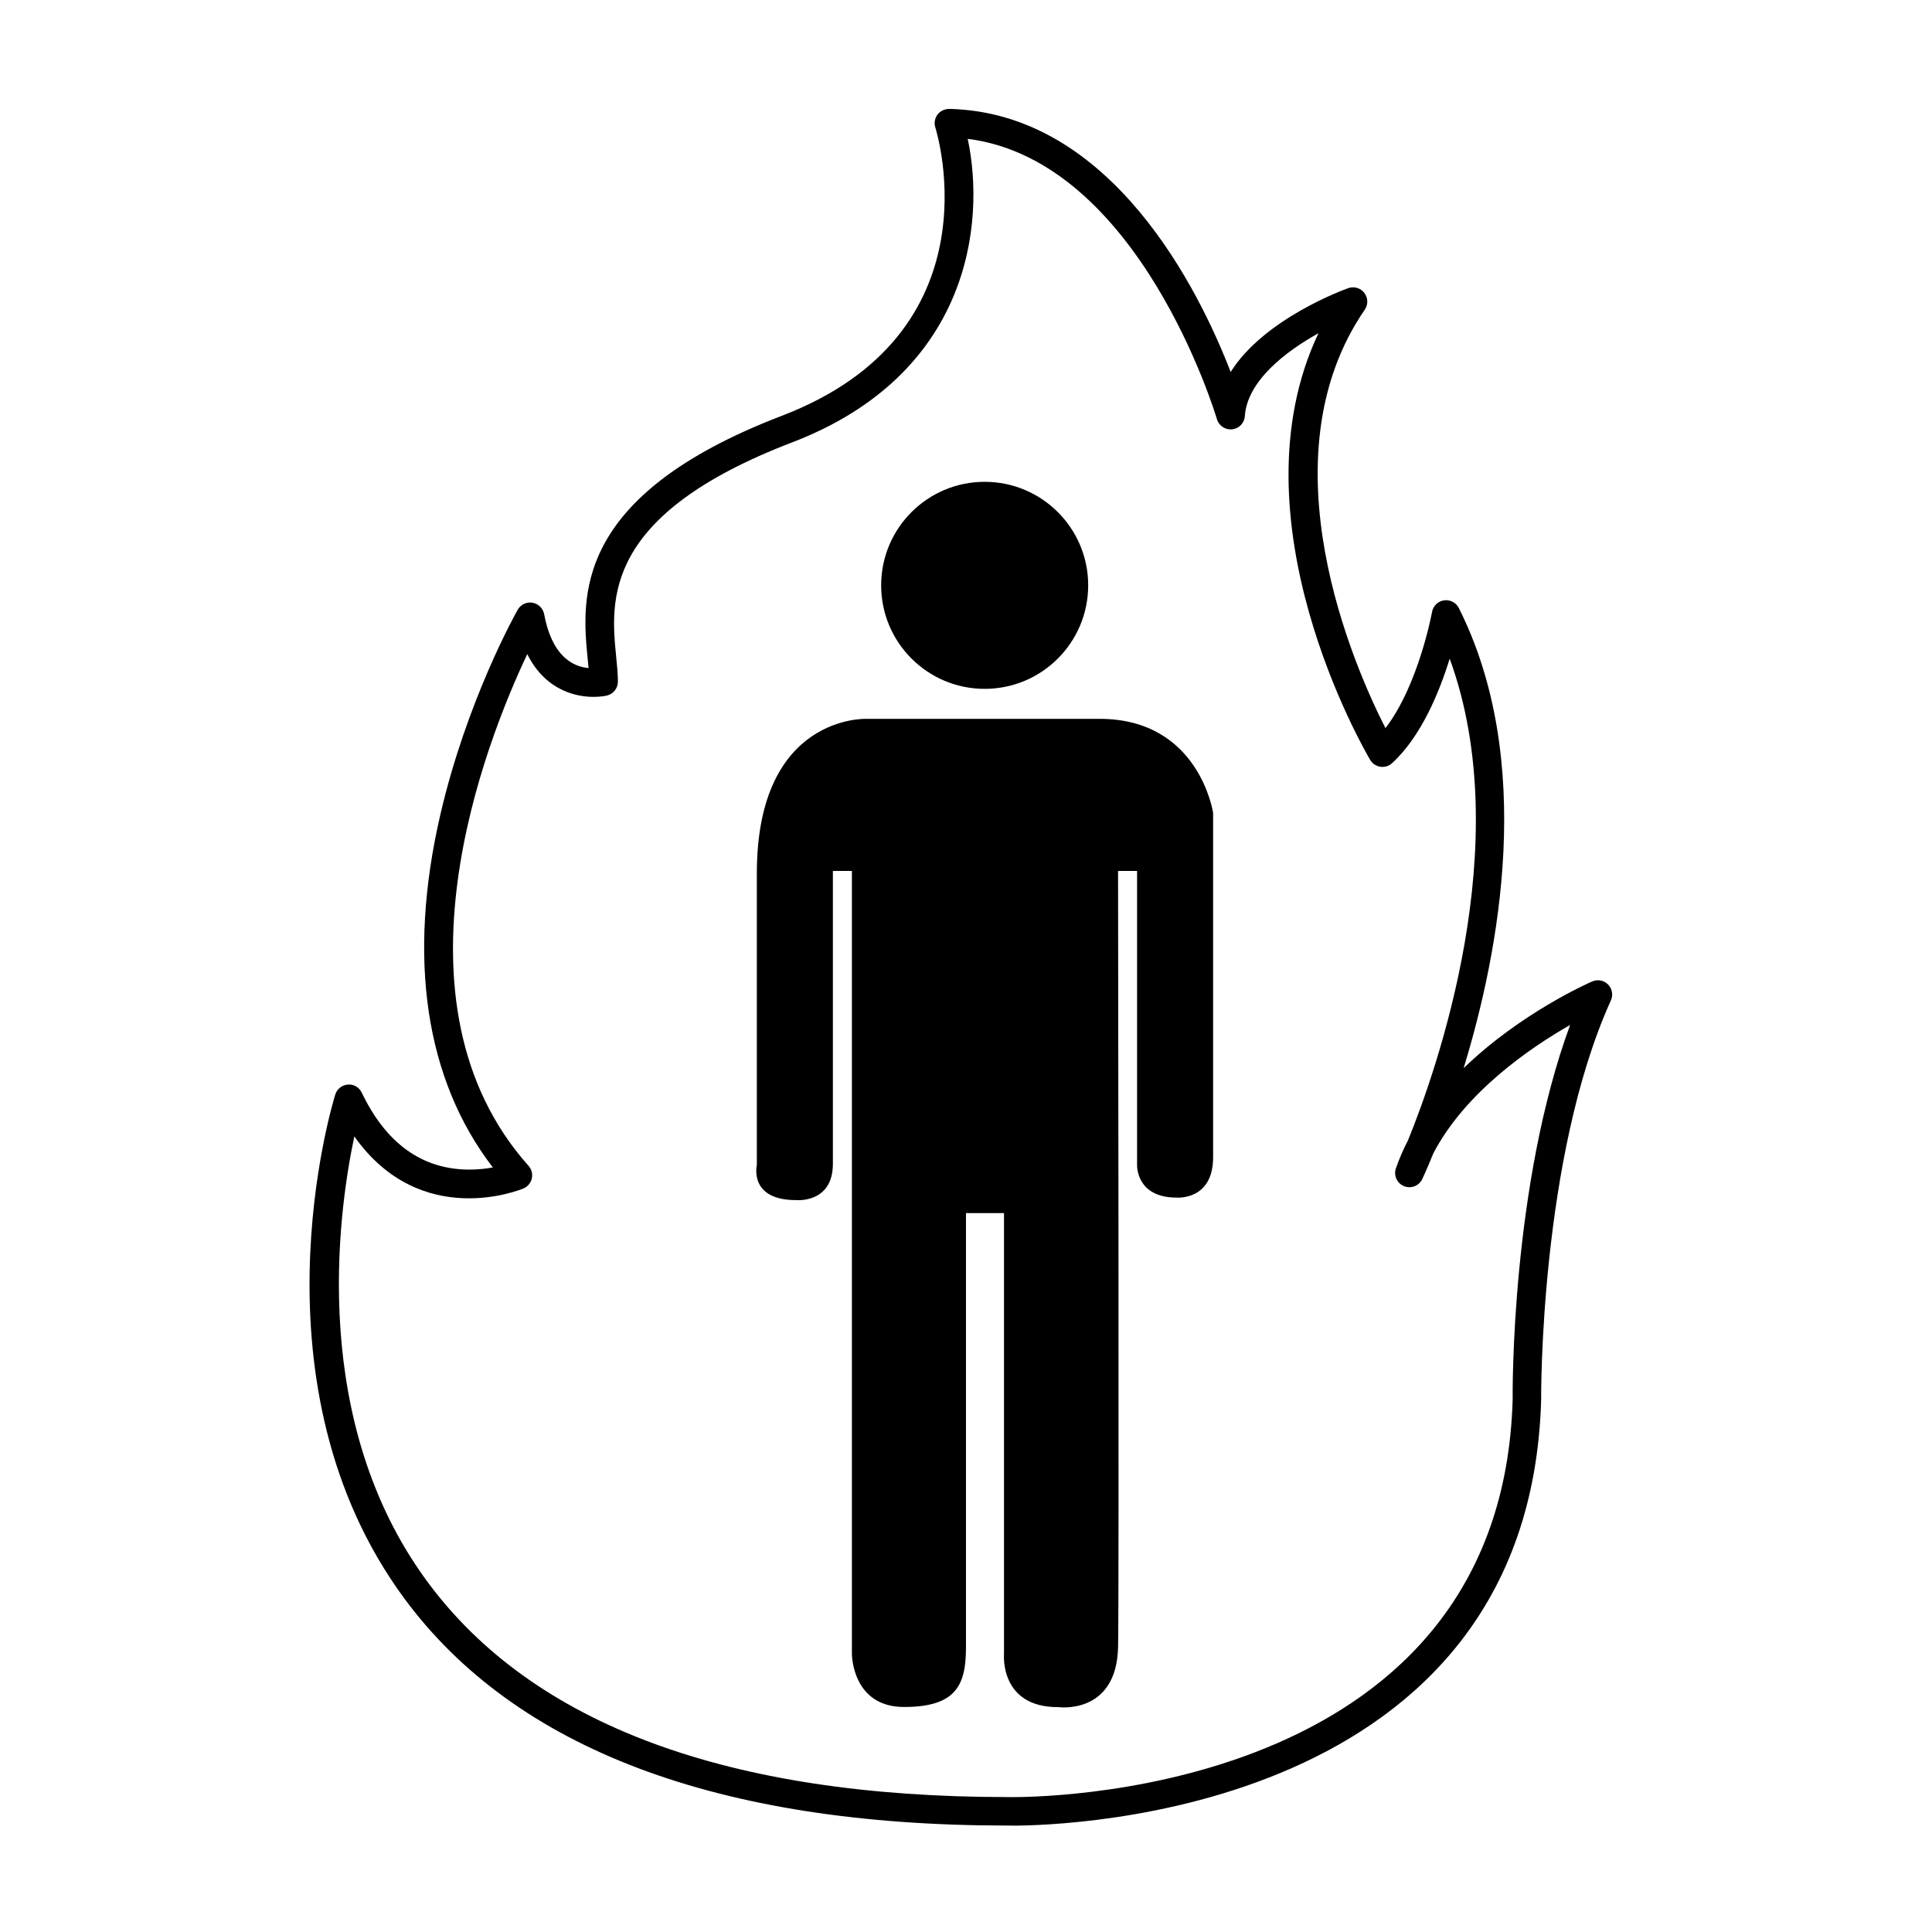 <?xml version="1.0" encoding="UTF-8"?>
<!-- Uploaded to: SVG Repo, www.svgrepo.com, Generator: SVG Repo Mixer Tools -->
<svg fill="#000000" width="800px" height="800px" version="1.1" viewBox="144 144 512 512" xmlns="http://www.w3.org/2000/svg">
 <g>
  <path d="m412.28 627.8-1.359-0.012c-76.539 0-130.32-20.25-159.77-60.176-41.527-56.324-19.27-130.42-18.305-133.54 0.457-1.484 1.785-2.539 3.336-2.648 1.562-0.152 3.012 0.734 3.684 2.137 6.473 13.531 16.086 20.395 28.57 20.395 2.316 0 4.418-0.25 6.172-0.574-17.906-23.281-22.727-55.449-13.91-93.504 7.019-30.277 19.949-53.316 20.5-54.285 0.781-1.379 2.332-2.133 3.91-1.863 1.566 0.262 2.801 1.473 3.094 3.031 2.016 10.82 7.273 13.852 11.777 14.297-0.066-0.727-0.141-1.473-0.215-2.246-1.602-16.188-4.293-43.281 51.449-64.629 56.977-21.82 41.348-74.191 40.652-76.414-0.363-1.16-0.145-2.43 0.59-3.402 0.734-0.973 1.918-1.492 3.109-1.508 43.133 1.012 66.262 48.199 74.578 69.719 8.867-14.141 30.051-21.82 31.16-22.215 1.547-0.543 3.266-0.039 4.262 1.258 0.996 1.301 1.047 3.094 0.117 4.445-27.18 39.559-2.719 94.797 5.481 110.9 8.785-11.422 12.309-30.586 12.348-30.797 0.289-1.602 1.566-2.836 3.18-3.074 1.613-0.215 3.184 0.59 3.918 2.047 20.355 40.527 10.707 91.105 1.27 121.93 15.125-14.621 33.059-22.535 34.086-22.984 1.43-0.613 3.102-0.297 4.195 0.816s1.391 2.785 0.746 4.211c-18.895 41.711-18.496 105.23-18.484 105.88-3.156 109.66-126.11 112.82-140.14 112.82zm-174.38-182.64c-4.465 21.105-11.809 75.777 19.371 118.02 27.945 37.859 79.672 57.062 153.75 57.062l1.258 0.012c13.262 0 129.64-2.953 132.59-105.33-0.023-2.336-0.379-56.891 15.23-99.301-10.551 6.027-27.785 17.781-36.258 34.039-1.711 4.242-2.93 6.801-2.93 6.801-0.855 1.809-2.984 2.637-4.84 1.875-1.855-0.754-2.797-2.832-2.141-4.727 0.863-2.492 1.945-5.004 3.219-7.453 7.352-18.051 28.957-78.621 11.027-127.61-2.684 8.742-7.512 20.605-15.266 27.699-0.836 0.77-1.965 1.117-3.109 0.945-1.129-0.168-2.117-0.836-2.695-1.812-1.629-2.762-37.035-63.863-13.703-113.07-8.844 4.914-18.879 12.699-19.512 21.973-0.121 1.828-1.543 3.301-3.367 3.496-1.777 0.195-3.523-0.941-4.031-2.707-0.207-0.711-20.434-68.492-66.035-74.277 4.793 22.652 0.383 62.473-46.531 80.438-50.355 19.285-48.113 41.875-46.633 56.828 0.242 2.434 0.453 4.644 0.453 6.586 0 1.754-1.203 3.273-2.91 3.68-0.246 0.059-1.586 0.352-3.562 0.352-4.016 0-12.539-1.285-17.543-11.336-11.047 23.34-38.324 92.238 0.336 135.61 0.816 0.91 1.137 2.156 0.867 3.352-0.266 1.188-1.094 2.176-2.223 2.648-0.527 0.219-27.062 11.273-44.812-13.789z"/>
  <path d="m432.38 299.12c0 15.152-12.281 27.434-27.434 27.434-15.148 0-27.43-12.281-27.43-27.434 0-15.148 12.281-27.434 27.43-27.434 15.152 0 27.434 12.285 27.434 27.434"/>
  <path d="m404.73 334.5h-31.102s-29.055-1.203-29.055 40.914v77.324s-2.238 9.324 10.402 9.301c0 0 9.75 0.957 9.75-9.629v-77.605h5.039v207.52s-0.004 14.043 13.82 14.043c13.824-0.004 16.41-5.836 16.41-15.773v-115.11h10.078v116.83s-1.258 14.172 14.391 14.09c0 0 15.418 2.16 15.84-15.891 0.297-12.949-0.004-205.71-0.004-205.71h5.039v77.93s-0.344 8.641 10.453 8.641c0 0 9.699 0.863 9.699-10.691v-91.254c-0.004 0-3.637-24.93-30.09-24.93z"/>
 </g>
</svg>